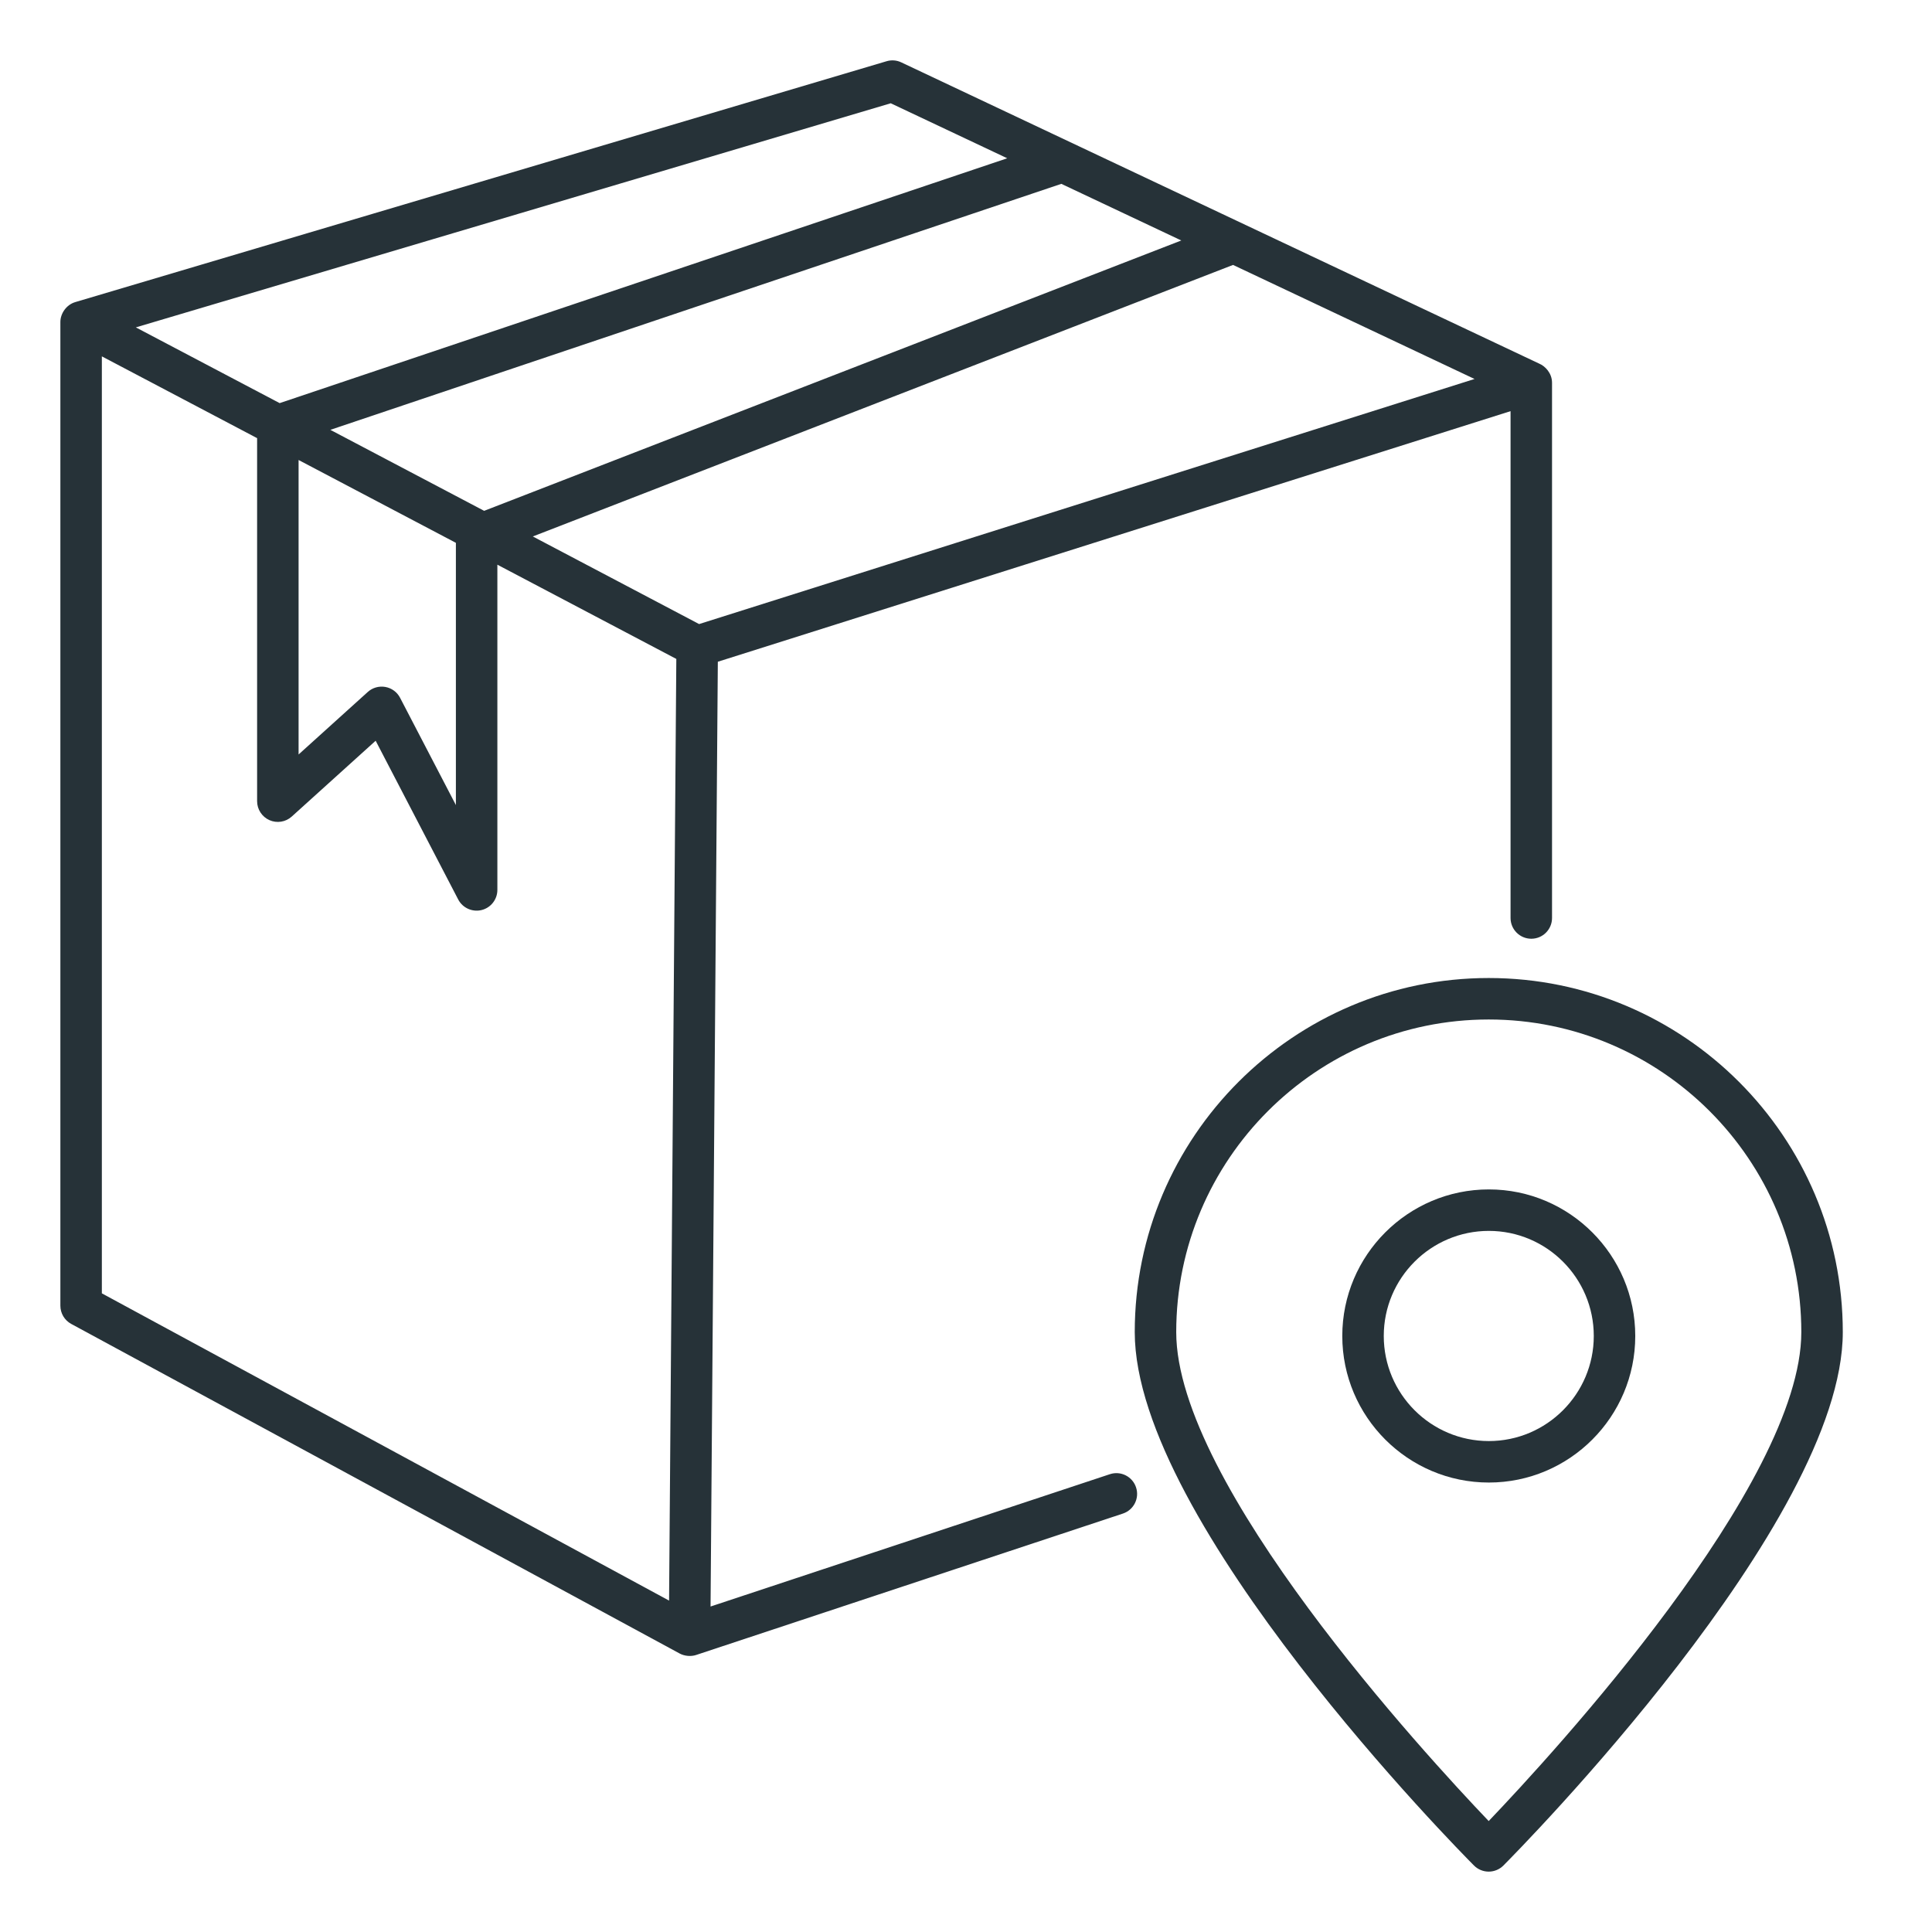 <svg xmlns="http://www.w3.org/2000/svg" width="64" height="64" viewBox="0 0 64 64" fill="none"><path d="M36.765 48.835L23.538 53.218L23.779 21.921L50.039 13.62V30.41C50.039 30.789 50.347 31.097 50.726 31.097C51.106 31.097 51.413 30.789 51.413 30.41V12.68C51.413 12.357 51.181 12.125 50.987 12.045C47.116 10.217 33.786 3.922 29.856 2.066C29.703 1.993 29.529 1.98 29.367 2.029L2.495 10.007C2.495 10.007 2.494 10.007 2.494 10.007L2.492 10.008C2.198 10.095 2 10.386 2 10.666V43.253C2 43.505 2.138 43.737 2.36 43.857L22.517 54.776C22.683 54.865 22.898 54.877 23.058 54.824L37.197 50.139C37.557 50.02 37.753 49.631 37.633 49.271C37.514 48.91 37.124 48.715 36.765 48.835ZM39.132 7.966L16.038 16.922L10.943 14.239L35.158 6.09C35.207 6.113 39.347 8.068 39.132 7.966ZM15.102 17.982V26.669L13.253 23.115C13.155 22.926 12.975 22.794 12.765 22.756C12.55 22.718 12.337 22.783 12.183 22.922L9.891 24.993V15.238L15.102 17.982ZM29.507 3.421L33.366 5.243L9.264 13.354L4.5 10.845L29.507 3.421ZM22.164 53.022L3.374 42.844V11.805L8.517 14.514V26.54C8.517 26.811 8.677 27.057 8.925 27.168C9.173 27.278 9.463 27.232 9.664 27.05L12.444 24.538L15.179 29.797C15.326 30.079 15.648 30.221 15.952 30.147C16.259 30.072 16.476 29.796 16.476 29.479V18.706L22.404 21.828L22.164 53.022ZM17.65 17.771L40.846 8.776L48.846 12.554L23.159 20.673L17.65 17.771Z" fill="#263238"></path><path d="M49.315 32.398C42.85 32.398 37.59 37.66 37.59 44.128C37.59 50.435 48.369 61.337 48.828 61.798C48.957 61.927 49.132 62 49.315 62C49.498 62 49.673 61.927 49.802 61.798C50.261 61.337 61.045 50.435 61.045 44.128C61.045 37.66 55.783 32.398 49.315 32.398ZM49.315 60.325C47.204 58.115 38.964 49.164 38.964 44.128C38.964 38.417 43.607 33.772 49.315 33.772C55.026 33.772 59.671 38.417 59.671 44.128C59.671 49.161 51.426 58.116 49.315 60.325Z" fill="#263238"></path><path d="M49.32 39.401C46.643 39.401 44.465 41.579 44.465 44.256C44.465 46.933 46.643 49.111 49.32 49.111C51.994 49.111 54.17 46.933 54.17 44.256C54.17 41.579 51.994 39.401 49.32 39.401ZM49.32 47.737C47.4 47.737 45.839 46.175 45.839 44.256C45.839 42.336 47.4 40.775 49.32 40.775C51.236 40.775 52.796 42.336 52.796 44.256C52.796 46.175 51.236 47.737 49.32 47.737Z" fill="#263238"></path></svg>